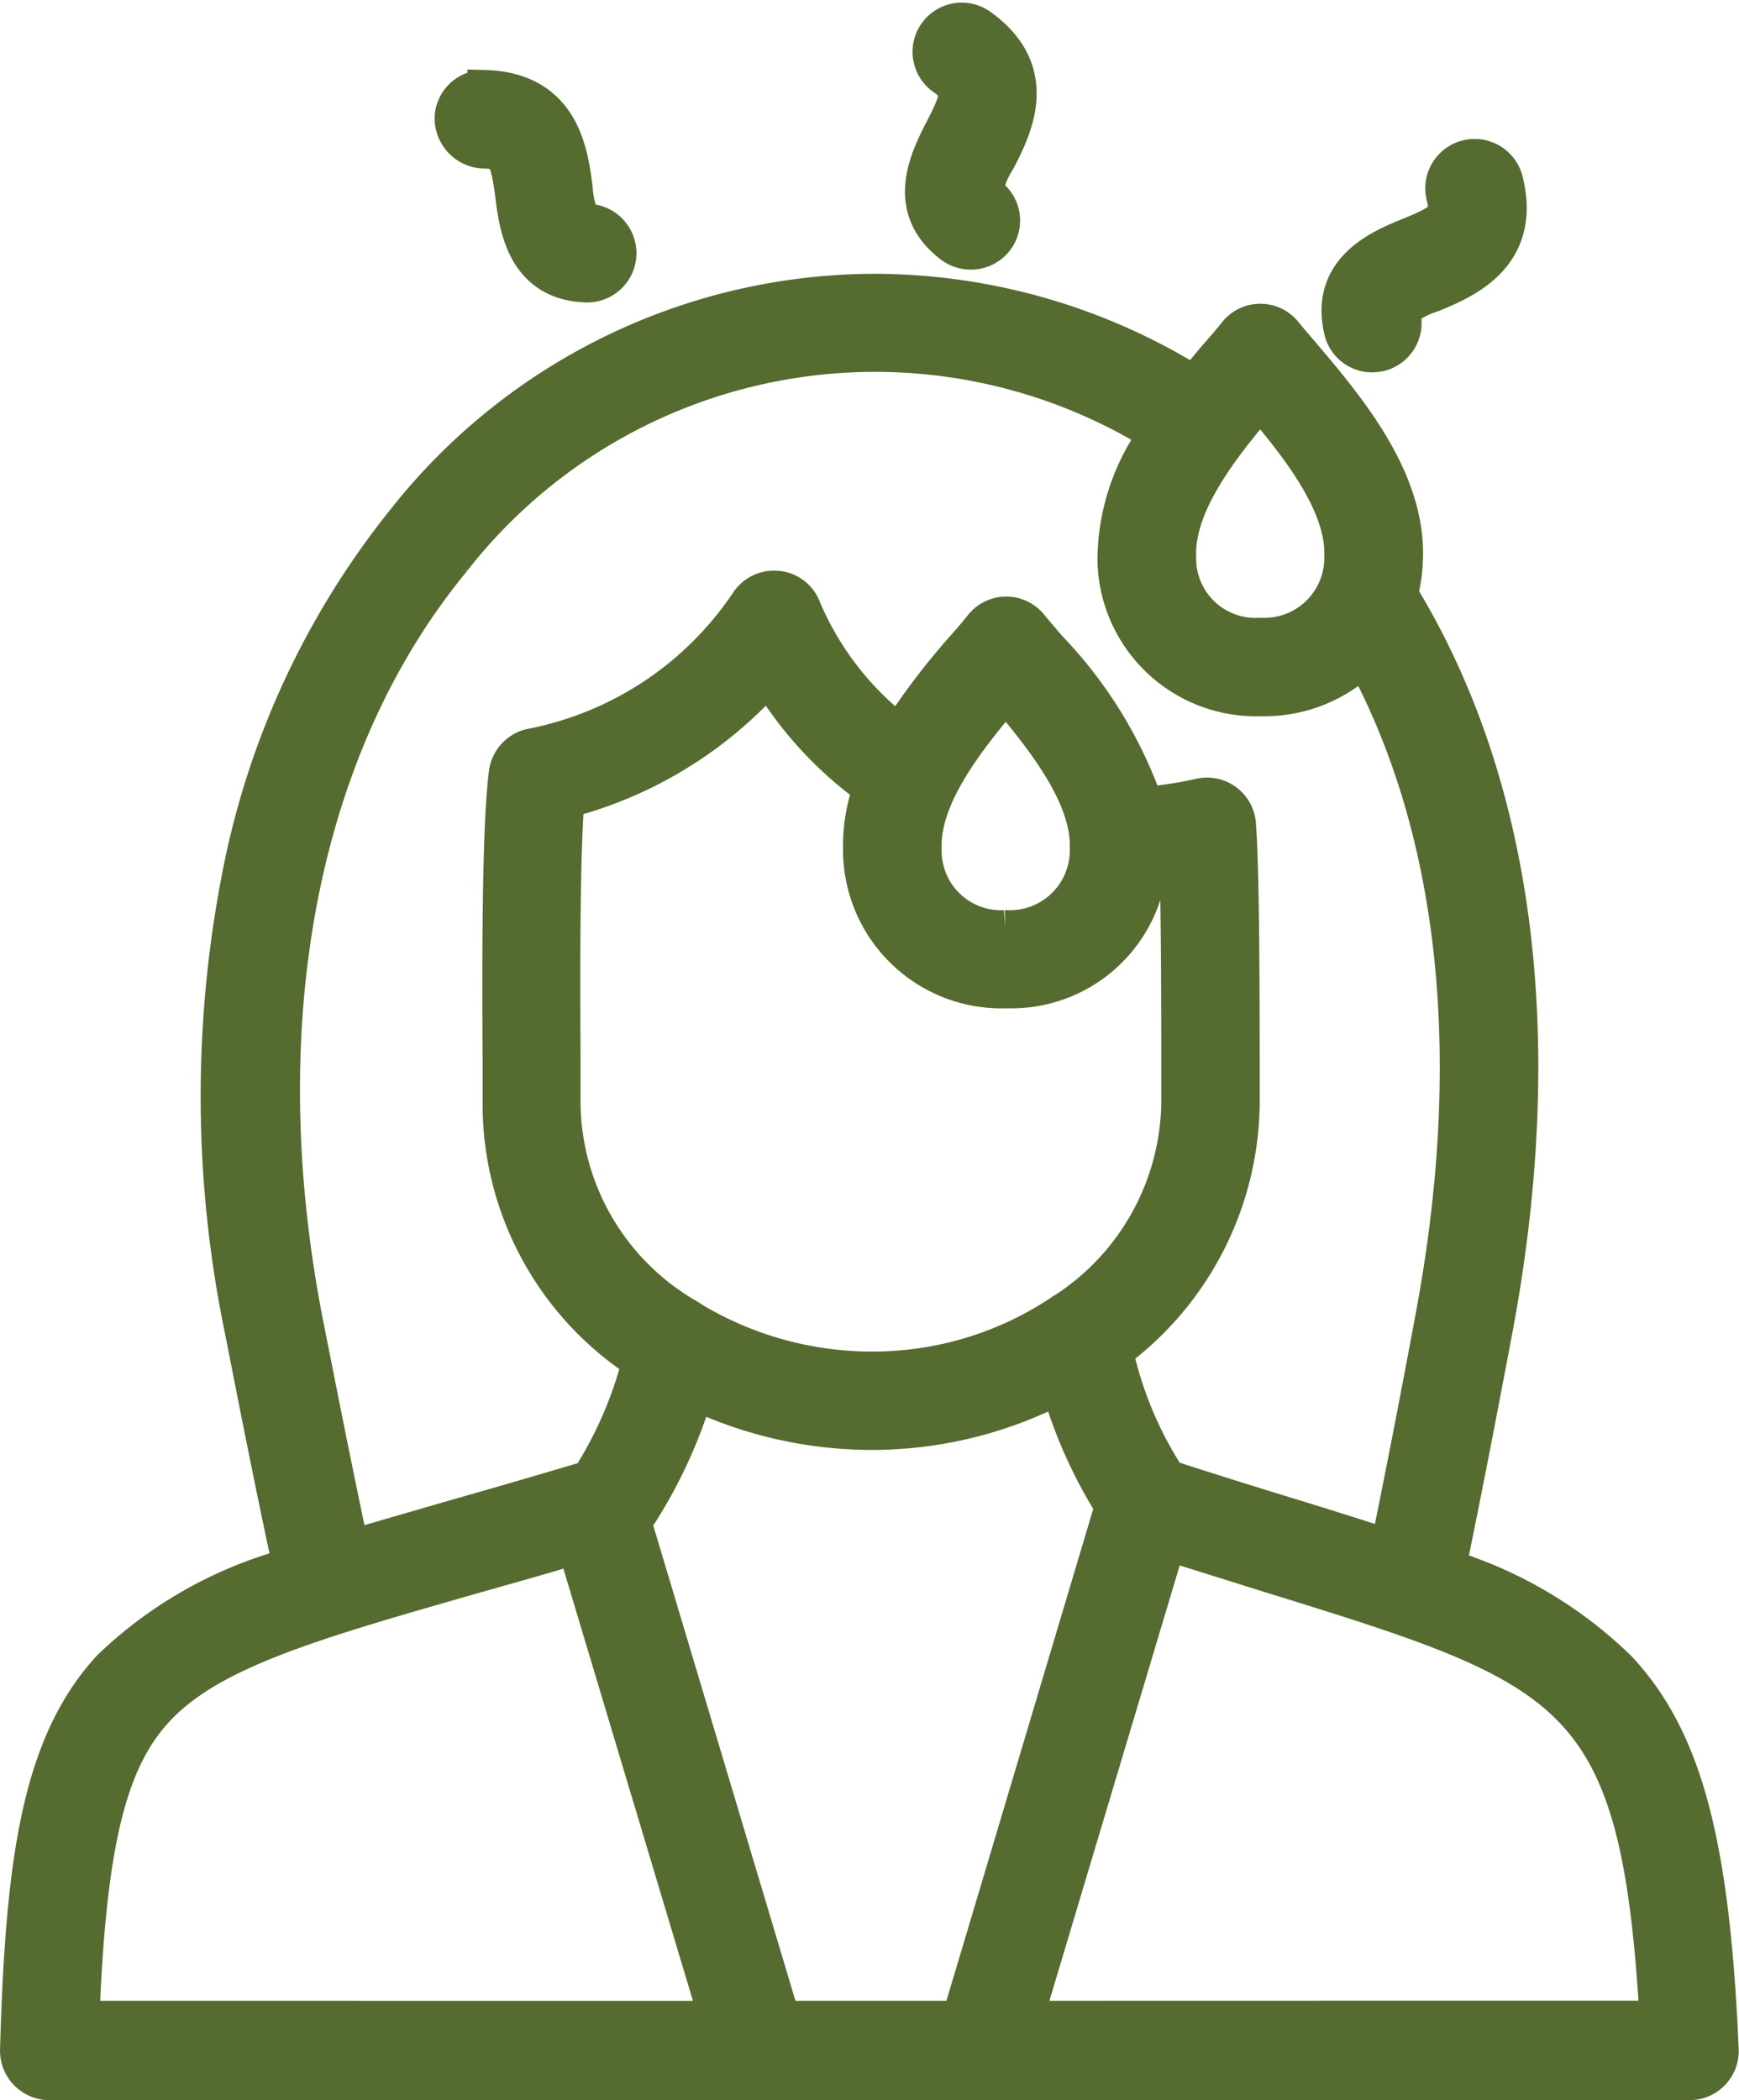 <?xml version="1.0" encoding="UTF-8"?>
<svg xmlns="http://www.w3.org/2000/svg" width="51.011" height="61.603" viewBox="0 0 51.011 61.603">
  <g id="hot-flashes" transform="translate(-42.498 0.468)">
    <path id="Path_1" data-name="Path 1" d="M90.006,105.707a12.432,12.432,0,0,0-5-2.977c.488-2.342.952-4.783,1.354-6.905,1.61-8.54.659-16.019-2.769-21.631a4.405,4.405,0,0,0,.146-1.013c.1-2.355-1.7-4.477-3-6.015-.2-.232-.378-.439-.537-.634a.934.934,0,0,0-1.464,0c-.159.2-.342.415-.537.634-.22.256-.451.537-.683.817A17.825,17.825,0,0,0,68.045,65.3a17.631,17.631,0,0,0-13.7,6.722A23.908,23.908,0,0,0,49.562,82.2a33.781,33.781,0,0,0,.037,13.64c.415,2.111.891,4.539,1.391,6.844a12.24,12.24,0,0,0-5.283,2.989c-2.074,2.257-2.55,5.685-2.708,11.224a.951.951,0,0,0,.915.976H92.1a.943.943,0,0,0,.9-.988C92.739,110.795,91.921,107.769,90.006,105.707ZM79.465,68.582c1.086,1.293,2.44,2.977,2.379,4.514a2.258,2.258,0,0,1-2.355,2.294H79.44A2.238,2.238,0,0,1,77.086,73.1C77.025,71.559,78.379,69.863,79.465,68.582ZM55.808,73.206a15.68,15.68,0,0,1,20.582-3.7,6.4,6.4,0,0,0-1.2,3.672,4.154,4.154,0,0,0,4.27,4.1h.085A4.211,4.211,0,0,0,82.5,76.109c2.745,5.112,3.44,11.761,2,19.374-.378,2.037-.83,4.38-1.293,6.637-.915-.3-1.9-.61-2.977-.939-1.037-.317-2.208-.683-3.453-1.086a11.165,11.165,0,0,1-1.537-3.672,9.2,9.2,0,0,0,3.709-7.235v-.61c0-2.184,0-6.259-.11-7.637A.937.937,0,0,0,77.7,80.1a11.3,11.3,0,0,1-1.586.244,12.692,12.692,0,0,0-2.843-4.6c-.183-.22-.366-.427-.525-.622a.934.934,0,0,0-1.464,0c-.159.2-.342.415-.537.634a20.983,20.983,0,0,0-1.879,2.464,8.962,8.962,0,0,1-2.794-3.636.918.918,0,0,0-.781-.573.938.938,0,0,0-.878.427,9.9,9.9,0,0,1-6.332,4.2.947.947,0,0,0-.744.805c-.207,1.6-.2,5.685-.183,8.394v1.379a9.045,9.045,0,0,0,4.087,7.5,11.766,11.766,0,0,1-1.476,3.4c-1.354.4-2.611.769-3.733,1.086-1.171.342-2.245.647-3.221.939-.476-2.245-.939-4.587-1.342-6.625-1.708-8.8-.122-16.91,4.343-22.314Zm11.92,8.54a4.147,4.147,0,0,0,4.27,4.1h.085A4.091,4.091,0,0,0,76.232,82.2c.268-.024.525-.049.781-.085.049,1.793.049,4.819.049,6.442v.61a7.352,7.352,0,0,1-3.294,5.978c-.061.037-.122.073-.171.11a9.931,9.931,0,0,1-5.551,1.659,10.2,10.2,0,0,1-5.2-1.44c-.049-.037-.11-.073-.171-.11a7.28,7.28,0,0,1-3.648-6.21V87.761c-.012-2.33-.024-5.71.11-7.5a11.968,11.968,0,0,0,5.9-3.6,11.054,11.054,0,0,0,2.977,3.233A5.173,5.173,0,0,0,67.728,81.746ZM72,77.159c1.086,1.293,2.44,2.977,2.379,4.514a2.258,2.258,0,0,1-2.355,2.294h-.049a2.244,2.244,0,0,1-2.355-2.294c-.061-1.537,1.293-3.221,2.379-4.514Zm-27.085,38.8c.2-5.112.793-7.515,2.172-9.016,1.586-1.72,4.539-2.562,9.443-3.965.866-.244,1.818-.512,2.83-.817l4.136,13.8Zm25.718,0H65.459l-4.343-14.518a.267.267,0,0,0,.037-.061,14.28,14.28,0,0,0,1.757-3.733A12.174,12.174,0,0,0,68.033,98.8a11.952,11.952,0,0,0,5.515-1.33,13.812,13.812,0,0,0,1.562,3.489Zm1.976,0,4.16-13.9c1.049.329,2.025.634,2.916.915,8.992,2.782,10.846,3.355,11.407,12.981Z" transform="translate(0 -57.236)" fill="#556b2f" stroke="#556b2f" stroke-width="1"></path>
    <path id="Path_2" data-name="Path 2" d="M361.717,38.727a1.344,1.344,0,0,0,.22-.024.949.949,0,0,0,.708-1.135.388.388,0,0,1-.012-.159,2.682,2.682,0,0,1,.866-.451c.939-.39,2.7-1.122,2.147-3.355a.948.948,0,0,0-1.842.451c.134.561.085.7-1.037,1.147-.83.342-2.379.988-1.964,2.794A.937.937,0,0,0,361.717,38.727Z" transform="translate(-278.97 -28.772)" fill="#556b2f" stroke="#556b2f" stroke-width="1"></path>
    <path id="Path_3" data-name="Path 3" d="M261.459,6.758a.962.962,0,0,0,.561.183.94.94,0,0,0,.561-1.7c-.1-.073-.11-.11-.11-.11a2.533,2.533,0,0,1,.366-.9c.464-.9,1.342-2.6-.525-3.941a.943.943,0,1,0-1.11,1.525c.476.342.512.476-.049,1.549C260.751,4.16,259.983,5.648,261.459,6.758Z" transform="translate(-191.047 0)" fill="#556b2f" stroke="#556b2f" stroke-width="1"></path>
    <path id="Path_4" data-name="Path 4" d="M148.439,18.189c.586.012.683.11.842,1.305.11.891.329,2.562,2.172,2.623h.037a.946.946,0,0,0,.024-1.891.387.387,0,0,1-.159-.024,2.954,2.954,0,0,1-.22-.952c-.134-1.013-.366-2.891-2.672-2.952a.94.94,0,0,0-.964.915A.98.98,0,0,0,148.439,18.189Z" transform="translate(-91.753 -14.213)" fill="#556b2f" stroke="#556b2f" stroke-width="1"></path>
  </g>
</svg>
